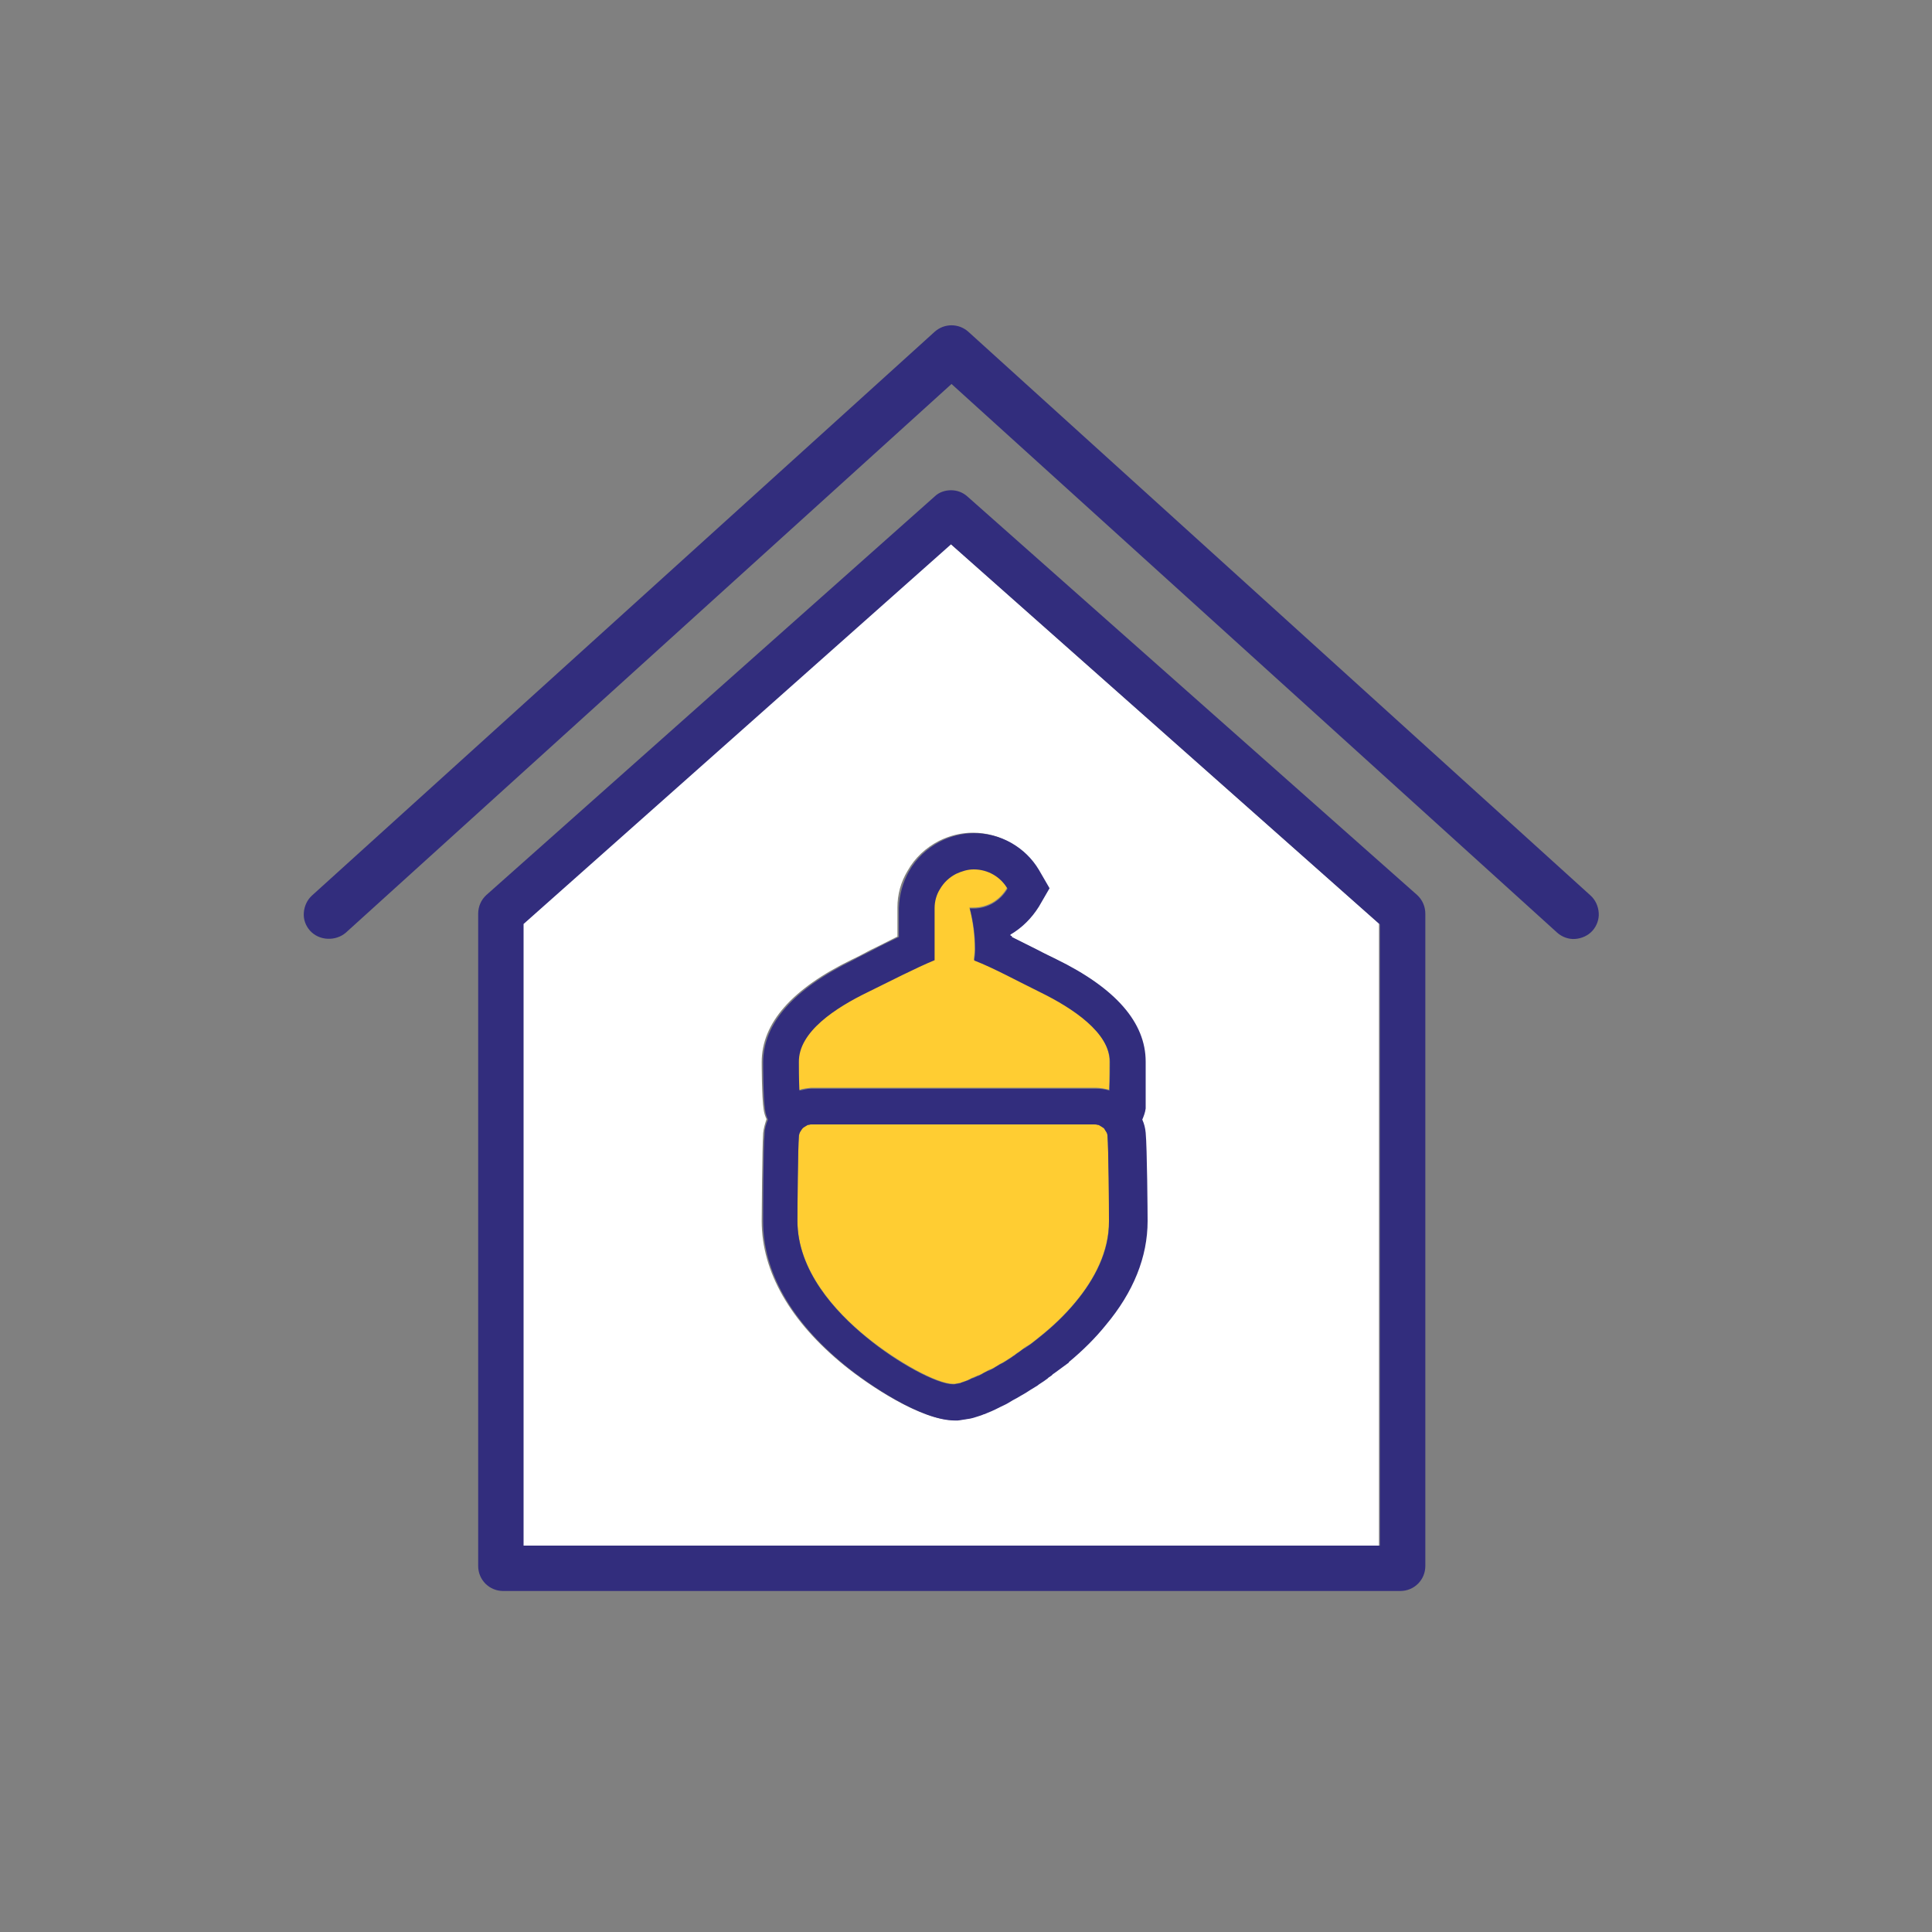 <?xml version="1.0" encoding="utf-8"?>
<!-- Generator: Adobe Illustrator 22.1.0, SVG Export Plug-In . SVG Version: 6.00 Build 0)  -->
<svg version="1.1" id="Layer_1" xmlns="http://www.w3.org/2000/svg" xmlns:xlink="http://www.w3.org/1999/xlink" x="0px" y="0px"
	 viewBox="0 0 400 400" style="enable-background:new 0 0 400 400;" xml:space="preserve">
<rect x="0" y="0" width="400" height="400" fill="#808080" stroke="none"/>
<style type="text/css">
	.st0{fill:#FFFFFF;}
	.st1{fill:#FFCD32;}
	.st2{fill:none;}
	.st3{fill:#322D7D;}
</style>
<path class="st0" d="M285.6,191.3l-88.8-78.7l-88.5,78.6V320h177.2V191.3z M236.8,234.5c0.3,3,0.4,16.9,0.4,18.3
	c0,7.4-2.9,14.7-8.7,21.6c-2.2,2.6-4.7,5.2-7.6,7.6v0.1l-3,2.2l-0.3,0.2l-0.2,0.2l-0.1,0.1l-0.6,0.4l-0.2,0.2
	c-0.5,0.4-1,0.7-1.6,1.1l-0.3,0.2l-0.1,0.1l-0.8,0.5c-0.5,0.3-1,0.7-1.6,1l-0.5,0.3l-0.7,0.4c-0.5,0.3-1,0.6-1.6,0.9l-0.5,0.3
	l-0.5,0.3c-0.5,0.3-1,0.5-1.6,0.8l-0.6,0.3l-0.4,0.2c-0.5,0.2-1,0.4-1.6,0.7c-0.2,0.1-0.5,0.2-0.7,0.3l-0.1,0l-0.2,0.1
	c-0.6,0.2-1.1,0.4-1.5,0.5c-0.3,0.1-0.6,0.2-1.1,0.3c-0.6,0.1-1.2,0.2-1.9,0.3L198,294l-0.6,0c-6.9,0-17.8-7.4-22.6-11.3
	c-11.2-9.1-17.1-19.4-17.1-29.9c0-1.4,0.1-15.2,0.3-18.2c0.1-1,0.4-2,0.7-2.9c-0.3-0.6-0.5-1.3-0.6-2c-0.4-2.5-0.4-9.7-0.4-9.8
	c0-8.1,6.3-15.2,18.6-21.2c1.3-0.6,2.6-1.3,3.9-2c1.9-0.9,3.8-1.9,5.6-2.8l0-6c0-2.7,0.7-5.3,2.1-7.6c1.5-2.7,3.8-4.8,6.5-6.2
	c2.2-1.1,4.6-1.7,7-1.7c5.5,0,10.6,2.9,13.4,7.6l2.2,3.8l-2.2,3.8c-1.4,2.5-3.5,4.5-5.9,5.8c0,0.1,0,0.2,0,0.2l0.3,0.1l0,0.2
	c1.8,0.9,3.6,1.8,5.4,2.7c1.3,0.7,2.6,1.3,3.8,1.9c12.3,6,18.5,13.1,18.5,21.2c0,0.1,0,7.3-0.4,9.7c-0.1,0.8-0.4,1.6-0.7,2.3
	C236.4,232.6,236.7,233.5,236.8,234.5z"/>
<path class="st0" d="M200.5,285.7c0.1,0,0.1,0,0.2-0.1c0.2-0.1,0.4-0.2,0.6-0.3c-0.2,0.1-0.4,0.2-0.6,0.3
	C200.6,285.7,200.6,285.7,200.5,285.7z"/>
<path class="st0" d="M213.1,278.5c0.1-0.1,0.2-0.1,0.3-0.2c0,0,0,0,0,0c0,0,0,0,0,0C213.3,278.4,213.2,278.4,213.1,278.5z"/>
<path class="st0" d="M165.4,225.5c0,0.1,0,0.1,0,0.2l0,0C165.4,225.6,165.4,225.6,165.4,225.5z"/>
<path class="st1" d="M165.9,225.5c0.5-0.1,1.1-0.2,2-0.3l0.3,0l0.3,0h0.7l57.1,0c0.2,0,0.3,0,0.5,0c1,0,1.9,0.2,2.8,0.4
	c0.1-2.2,0.1-4.8,0.1-5.9c0-6.2-7.8-11.3-14.3-14.4c-4.5-2.2-9.8-5-13.7-6.6c0,0,0,0,0,0c0,0,0,0-0.1,0c0.1-0.8,0.2-1.6,0.2-2.3
	c0-2.9-0.4-5.8-1.1-8.5c0.3,0,0.5,0,0.8,0c3,0,5.6-1.6,7-4.1c-1.4-2.4-4-4-7-4c-1.3,0-2.5,0.3-3.6,0.9c-1.4,0.7-2.6,1.8-3.4,3.2
	c-0.7,1.2-1.1,2.5-1.1,3.9h0v0.1v10.7c-3.9,1.5-9.3,4.4-13.8,6.6c-6.6,3.2-14.4,8.3-14.4,14.4c0,1,0,3.6,0.1,5.7c0,0.1,0,0.1,0,0.2
	C165.6,225.7,165.8,225.6,165.9,225.5z"/>
<path class="st1" d="M229.3,235.2c0-0.4-0.1-0.7-0.3-1c-0.1-0.1-0.1-0.2-0.2-0.3c-0.1-0.2-0.2-0.4-0.4-0.5c-0.1-0.1-0.2-0.1-0.3-0.2
	c-0.2-0.1-0.3-0.2-0.5-0.3c-0.1,0-0.3-0.1-0.4-0.1c-0.2,0-0.5-0.1-0.7-0.1l-57.4,0c0,0,0,0,0,0h-0.9c-0.1,0-0.1,0-0.2,0
	c0,0-0.1,0-0.1,0c-0.1,0-0.2,0.1-0.4,0.1c-0.1,0-0.3,0-0.4,0.1c-0.2,0.1-0.3,0.2-0.5,0.3c-0.1,0.1-0.2,0.1-0.3,0.2
	c-0.2,0.1-0.3,0.3-0.4,0.5c-0.1,0.1-0.1,0.2-0.2,0.3c-0.1,0.3-0.2,0.6-0.3,1c-0.2,2.4-0.3,14.8-0.3,17.5c0,10.3,7.8,18.8,14.3,24.1
	c6.4,5.2,14.6,9.7,17.9,9.7h0c0,0,0,0,0.1,0c0,0,0,0,0,0c0.1,0,0.2,0,0.2,0c0.3,0,0.7-0.1,1.1-0.2c0,0,0.1,0,0.1,0
	c0.2,0,0.3-0.1,0.5-0.2c0.4-0.1,0.7-0.2,1.1-0.4c0.1,0,0.1,0,0.2-0.1c0.2-0.1,0.4-0.2,0.6-0.3c0.4-0.2,0.8-0.3,1.2-0.5
	c0.1-0.1,0.2-0.1,0.3-0.1c0.2-0.1,0.4-0.2,0.6-0.3c0.4-0.2,0.8-0.4,1.3-0.7c0.2-0.1,0.3-0.2,0.5-0.2c0.2-0.1,0.4-0.2,0.6-0.3
	c0.4-0.2,0.9-0.5,1.3-0.8c0.2-0.1,0.4-0.2,0.6-0.3c0.2-0.1,0.3-0.2,0.5-0.3c0.5-0.3,0.9-0.6,1.4-0.9c0.2-0.2,0.5-0.3,0.7-0.5
	c0.1-0.1,0.3-0.2,0.4-0.3c0.5-0.3,0.9-0.6,1.4-1c0.3-0.2,0.5-0.4,0.8-0.5c0.1-0.1,0.2-0.1,0.3-0.2c0.1-0.1,0.2-0.1,0.3-0.2
	c0,0,0,0,0,0c0.7-0.5,1.3-1,1.9-1.5c2.5-2,5.1-4.4,7.4-7.2c3.9-4.7,6.9-10.4,6.9-16.8C229.7,250,229.5,237.5,229.3,235.2z"/>
<path class="st2" d="M165.4,225.7c0.2,0,0.4-0.1,0.5-0.1c0.5-0.1,1.1-0.2,2-0.3l0.3,0l0.3,0h0.7l57.1,0c0.2,0,0.3,0,0.5,0
	c1,0,1.9,0.2,2.8,0.4c0.1-2.2,0.1-4.8,0.1-5.9c0-6.2-7.8-11.3-14.3-14.4c-4.5-2.2-9.8-5-13.7-6.6c0,0,0,0,0,0c0,0,0,0-0.1,0
	c0.1-0.8,0.2-1.6,0.2-2.3c0-2.9-0.4-5.8-1.1-8.5c0.3,0,0.5,0,0.8,0c3,0,5.6-1.6,7-4.1c-1.4-2.4-4-4-7-4c-1.3,0-2.5,0.3-3.6,0.9
	c-1.4,0.7-2.6,1.8-3.4,3.2c-0.7,1.2-1.1,2.5-1.1,3.9h0v0.1v10.7c-3.9,1.5-9.3,4.4-13.8,6.6c-6.6,3.2-14.4,8.3-14.4,14.4
	c0,1,0,3.6,0.1,5.7C165.4,225.6,165.4,225.6,165.4,225.7z"/>
<path class="st2" d="M229,234.2c-0.1-0.1-0.1-0.2-0.2-0.3c-0.1-0.2-0.2-0.4-0.4-0.5c-0.1-0.1-0.2-0.1-0.3-0.2
	c-0.2-0.1-0.3-0.2-0.5-0.3c-0.1,0-0.3-0.1-0.4-0.1c-0.2,0-0.5-0.1-0.7-0.1l-57.4,0c0,0,0,0,0,0h-0.9c-0.1,0-0.1,0-0.2,0
	c0,0-0.1,0-0.1,0c-0.1,0-0.2,0.1-0.4,0.1c-0.1,0-0.3,0-0.4,0.1c-0.2,0.1-0.3,0.2-0.5,0.3c-0.1,0.1-0.2,0.1-0.3,0.2
	c-0.2,0.1-0.3,0.3-0.4,0.5c-0.1,0.1-0.1,0.2-0.2,0.3c-0.1,0.3-0.2,0.6-0.3,1c-0.2,2.4-0.3,14.8-0.3,17.5c0,10.3,7.8,18.8,14.3,24.1
	c6.4,5.2,14.6,9.7,17.9,9.7h0c0,0,0,0,0.1,0c0,0,0,0,0,0c0.1,0,0.2,0,0.2,0c0.3,0,0.7-0.1,1.1-0.2c0,0,0.1,0,0.1,0
	c0.2,0,0.3-0.1,0.5-0.2c0.4-0.1,0.7-0.2,1.1-0.4c0.1,0,0.1,0,0.2-0.1c0.2-0.1,0.4-0.2,0.6-0.3c0.4-0.2,0.8-0.3,1.2-0.5
	c0.1-0.1,0.2-0.1,0.3-0.1c0.2-0.1,0.4-0.2,0.6-0.3c0.4-0.2,0.8-0.4,1.3-0.7c0.2-0.1,0.3-0.2,0.5-0.2c0.2-0.1,0.4-0.2,0.6-0.3
	c0.4-0.2,0.9-0.5,1.3-0.8c0.2-0.1,0.4-0.2,0.6-0.3c0.2-0.1,0.3-0.2,0.5-0.3c0.5-0.3,0.9-0.6,1.4-0.9c0.2-0.2,0.5-0.3,0.7-0.5
	c0.1-0.1,0.3-0.2,0.4-0.3c0.5-0.3,0.9-0.6,1.4-1c0.3-0.2,0.5-0.4,0.8-0.5c0.1-0.1,0.2-0.1,0.3-0.2c0.1-0.1,0.2-0.1,0.3-0.2
	c0,0,0,0,0,0c0.7-0.5,1.3-1,1.9-1.5c2.5-2,5.1-4.4,7.4-7.2c3.9-4.7,6.9-10.4,6.9-16.8c0-2.8-0.1-15.2-0.3-17.6
	C229.3,234.8,229.2,234.5,229,234.2z"/>
<path class="st2" d="M285.6,191.3l-88.8-78.7l-88.5,78.6V320h177.2V191.3z M236.8,234.5c0.3,3,0.4,16.9,0.4,18.3
	c0,7.4-2.9,14.7-8.7,21.6c-2.2,2.6-4.7,5.2-7.6,7.6v0.1l-3,2.2l-0.3,0.2l-0.2,0.2l-0.1,0.1l-0.6,0.4l-0.2,0.2
	c-0.5,0.4-1,0.7-1.6,1.1l-0.3,0.2l-0.1,0.1l-0.8,0.5c-0.5,0.3-1,0.7-1.6,1l-0.5,0.3l-0.7,0.4c-0.5,0.3-1,0.6-1.6,0.9l-0.5,0.3
	l-0.5,0.3c-0.5,0.3-1,0.5-1.6,0.8l-0.6,0.3l-0.4,0.2c-0.5,0.2-1,0.4-1.6,0.7c-0.2,0.1-0.5,0.2-0.7,0.3l-0.1,0l-0.2,0.1
	c-0.6,0.2-1.1,0.4-1.5,0.5c-0.3,0.1-0.6,0.2-1.1,0.3c-0.6,0.1-1.2,0.2-1.9,0.3L198,294l-0.6,0c-6.9,0-17.8-7.4-22.6-11.3
	c-11.2-9.1-17.1-19.4-17.1-29.9c0-1.4,0.1-15.2,0.3-18.2c0.1-1,0.4-2,0.7-2.9c-0.3-0.6-0.5-1.3-0.6-2c-0.4-2.5-0.4-9.7-0.4-9.8
	c0-8.1,6.3-15.2,18.6-21.2c1.3-0.6,2.6-1.3,3.9-2c1.9-0.9,3.8-1.9,5.6-2.8l0-6c0-2.7,0.7-5.3,2.1-7.6c1.5-2.7,3.8-4.8,6.5-6.2
	c2.2-1.1,4.6-1.7,7-1.7c5.5,0,10.6,2.9,13.4,7.6l2.2,3.8l-2.2,3.8c-1.4,2.5-3.5,4.5-5.9,5.8c0,0.1,0,0.2,0,0.2l0.3,0.1l0,0.2
	c1.8,0.9,3.6,1.8,5.4,2.7c1.3,0.7,2.6,1.3,3.8,1.9c12.3,6,18.5,13.1,18.5,21.2c0,0.1,0,7.3-0.4,9.7c-0.1,0.8-0.4,1.6-0.7,2.3
	C236.4,232.6,236.7,233.5,236.8,234.5z"/>
<path class="st3" d="M71.6,193.1L197,79.5l125.4,113.6c1,0.9,2.4,1.4,3.7,1.3c1.4-0.1,2.7-0.7,3.6-1.7c0.9-1,1.4-2.4,1.3-3.7
	c-0.1-1.4-0.7-2.7-1.7-3.6L200.5,68.7c-2-1.8-5-1.8-7,0L64.6,185.4c-1,0.9-1.6,2.2-1.7,3.6c-0.1,1.4,0.4,2.7,1.3,3.7
	C66.1,194.8,69.5,194.9,71.6,193.1z"/>
<path class="st3" d="M289.9,329.4c2.9,0,5.2-2.3,5.2-5.2v-135c0-1.5-0.6-2.9-1.7-3.9l-93.1-82.5c-1-0.9-2.2-1.3-3.4-1.3
	c-1.2,0-2.5,0.4-3.4,1.3l-92.8,82.5c-1.1,1-1.7,2.4-1.7,3.9v135c0,2.9,2.3,5.2,5.2,5.2H289.9z M108.4,191.3l88.5-78.6l88.8,78.7V320
	H108.4V191.3z"/>
<path class="st3" d="M237.2,219.8c0-8.1-6.2-15.2-18.5-21.2c-1.2-0.6-2.5-1.2-3.8-1.9c-1.8-0.9-3.6-1.8-5.4-2.7l0-0.2l-0.3-0.1
	c0-0.1,0-0.2,0-0.2c2.4-1.4,4.4-3.4,5.9-5.8l2.2-3.8l-2.2-3.8c-2.8-4.7-7.9-7.6-13.4-7.6c-2.4,0-4.8,0.6-7,1.7
	c-2.7,1.4-5,3.5-6.5,6.2c-1.3,2.3-2,4.9-2.1,7.6l0,6c-1.8,0.9-3.8,1.8-5.6,2.8c-1.3,0.7-2.7,1.3-3.9,2c-12.3,6-18.6,13.1-18.6,21.2
	c0,0.1,0,7.3,0.4,9.8c0.1,0.7,0.3,1.4,0.6,2c-0.4,0.9-0.7,1.9-0.7,2.9c-0.3,3-0.3,16.8-0.3,18.2c0,10.5,5.9,20.8,17.1,29.9
	c4.8,3.9,15.7,11.3,22.6,11.3l0.6,0l0.7-0.1c0.6-0.1,1.3-0.2,1.9-0.3c0.5-0.1,0.8-0.2,1.1-0.3c0.4-0.1,0.9-0.3,1.5-0.5l0.2-0.1
	l0.1,0c0.2-0.1,0.5-0.2,0.7-0.3c0.5-0.2,1-0.4,1.6-0.7l0.4-0.2l0.6-0.3c0.6-0.3,1.1-0.5,1.6-0.8l0.5-0.3l0.5-0.3
	c0.6-0.3,1.1-0.6,1.6-0.9l0.7-0.4l0.5-0.3c0.6-0.4,1.1-0.7,1.6-1l0.8-0.5l0.1-0.1l0.3-0.2c0.6-0.4,1.1-0.7,1.6-1.1l0.2-0.2l0.6-0.4
	l0.1-0.1l0.2-0.2l0.3-0.2l3-2.2v-0.1c2.9-2.4,5.5-5,7.6-7.6c5.8-6.9,8.7-14.2,8.7-21.6c0-1.4-0.1-15.2-0.4-18.3
	c-0.1-1-0.3-1.8-0.7-2.7c0.3-0.7,0.6-1.5,0.7-2.3C237.2,227.1,237.2,219.9,237.2,219.8z M179.7,205.4c4.5-2.2,9.9-5,13.8-6.6V188
	V188h0c0-1.4,0.4-2.8,1.1-3.9c0.8-1.4,2-2.5,3.4-3.2c1.1-0.5,2.3-0.9,3.6-0.9c3,0,5.6,1.6,7,4c-1.4,2.4-4,4.1-7,4.1
	c-0.3,0-0.5,0-0.8,0c0.7,2.7,1.1,5.5,1.1,8.5c0,0.8-0.1,1.6-0.2,2.3c0,0,0,0,0.1,0c0,0,0,0,0,0c3.9,1.5,9.2,4.4,13.7,6.6
	c6.5,3.2,14.3,8.3,14.3,14.4c0,1.1,0,3.7-0.1,5.9c-0.9-0.3-1.8-0.4-2.8-0.4c-0.2,0-0.3,0-0.5,0l-57.1,0h-0.7l-0.3,0l-0.3,0
	c-0.9,0-1.5,0.2-2,0.3c-0.1,0-0.4,0.1-0.5,0.1c0-0.1,0-0.1,0-0.2c-0.1-2.1-0.1-4.7-0.1-5.7C165.3,213.6,173.1,208.6,179.7,205.4z
	 M222.7,269.6c-2.3,2.8-5,5.3-7.4,7.2c-0.6,0.5-1.3,1-1.9,1.5c0,0,0,0,0,0c-0.1,0.1-0.2,0.1-0.3,0.2c-0.1,0.1-0.2,0.1-0.3,0.2
	c-0.3,0.2-0.5,0.4-0.8,0.5c-0.5,0.3-0.9,0.7-1.4,1c-0.1,0.1-0.3,0.2-0.4,0.3c-0.2,0.2-0.5,0.3-0.7,0.5c-0.5,0.3-0.9,0.6-1.4,0.9
	c-0.2,0.1-0.3,0.2-0.5,0.3c-0.2,0.1-0.4,0.2-0.6,0.3c-0.5,0.3-0.9,0.5-1.3,0.8c-0.2,0.1-0.4,0.2-0.6,0.3c-0.2,0.1-0.3,0.2-0.5,0.2
	c-0.4,0.2-0.9,0.4-1.3,0.7c-0.2,0.1-0.4,0.2-0.6,0.3c-0.1,0.1-0.2,0.1-0.3,0.1c-0.4,0.2-0.8,0.4-1.2,0.5c-0.2,0.1-0.4,0.2-0.6,0.3
	c-0.1,0-0.1,0-0.2,0.1c-0.4,0.1-0.8,0.3-1.1,0.4c-0.2,0-0.4,0.1-0.5,0.2c0,0-0.1,0-0.1,0c-0.4,0.1-0.8,0.1-1.1,0.2
	c-0.1,0-0.2,0-0.2,0c0,0,0,0,0,0c0,0,0,0-0.1,0h0c-3.3,0-11.5-4.4-17.9-9.7c-6.5-5.3-14.3-13.8-14.3-24.1c0-2.8,0.1-15.2,0.3-17.5
	c0-0.4,0.1-0.7,0.3-1c0.1-0.1,0.1-0.2,0.2-0.3c0.1-0.2,0.2-0.3,0.4-0.5c0.1-0.1,0.2-0.1,0.3-0.2c0.2-0.1,0.3-0.2,0.5-0.3
	c0.1-0.1,0.3-0.1,0.4-0.1c0.1,0,0.2-0.1,0.4-0.1c0,0,0.1,0,0.1,0c0.1,0,0.1,0,0.2,0h0.9c0,0,0,0,0,0l57.4,0c0.2,0,0.5,0,0.7,0.1
	c0.1,0,0.3,0,0.4,0.1c0.2,0.1,0.3,0.2,0.5,0.3c0.1,0.1,0.2,0.1,0.3,0.2c0.2,0.1,0.3,0.3,0.4,0.5c0.1,0.1,0.1,0.2,0.2,0.3
	c0.2,0.3,0.3,0.6,0.3,1c0.2,2.4,0.3,14.8,0.3,17.6C229.7,259.1,226.6,264.9,222.7,269.6z"/>
</svg>
